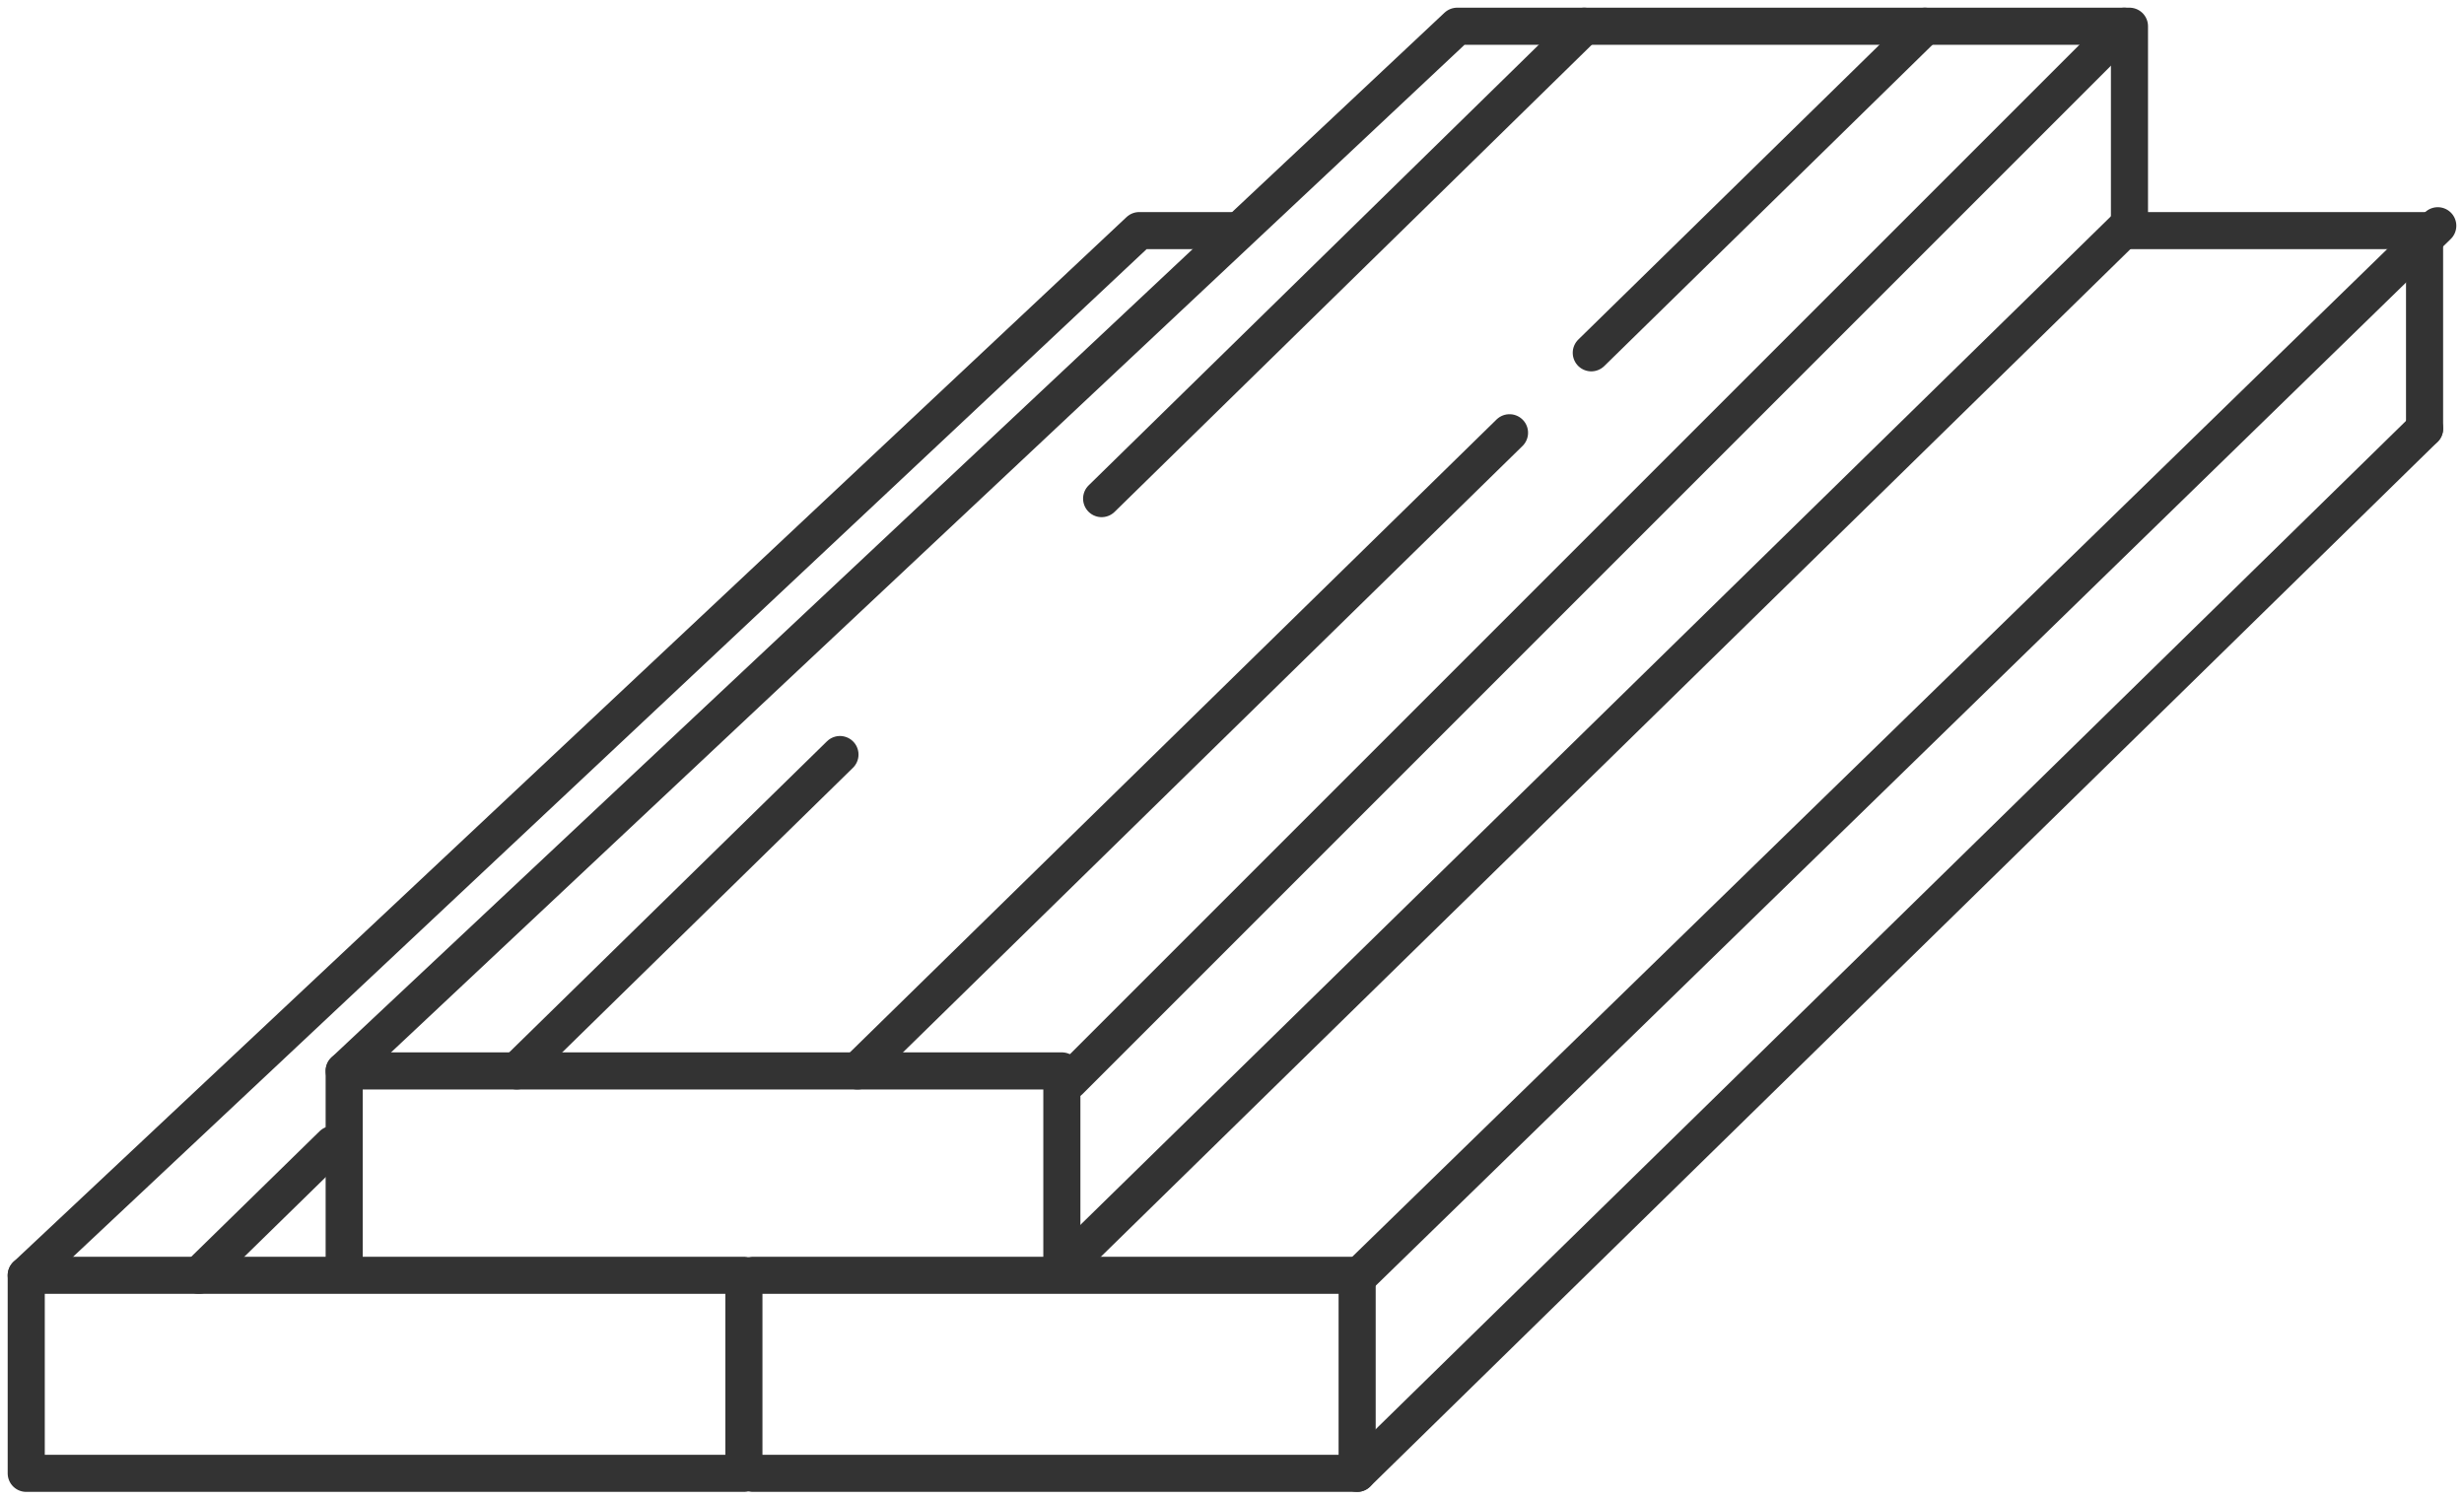 <svg xmlns="http://www.w3.org/2000/svg" width="66.414" height="40.421" viewBox="0 0 66.414 40.421">
  <g id="Layer_1" data-name="Layer 1" transform="translate(0.207 0.207)" style="isolation: isolate">
    <g id="Group_296" data-name="Group 296" transform="translate(0.5 0.5)">
      <g id="Group_293" data-name="Group 293" transform="translate(0 5.509)">
        <rect id="Rectangle_406" data-name="Rectangle 406" width="19.344" height="5.338" transform="translate(0 28.16)" fill="none" stroke="#333" stroke-linecap="round" stroke-linejoin="round" stroke-width="1"/>
        <path id="Path_153" data-name="Path 153" d="M.5,37.66,30.5,9.5h2.632" transform="translate(-0.5 -9.5)" fill="none" stroke="#333" stroke-linecap="round" stroke-linejoin="round" stroke-width="1"/>
        <line id="Line_125" data-name="Line 125" y1="3.526" x2="3.606" transform="translate(4.652 24.633)" fill="none" stroke="#333" stroke-linecap="round" stroke-linejoin="round" stroke-width="1"/>
      </g>
      <g id="Group_294" data-name="Group 294" transform="translate(19.589 5.378)">
        <path id="Path_154" data-name="Path 154" d="M32.5,55.5H48.784v5.338H32.5" transform="translate(-32.5 -27.209)" fill="none" stroke="#333" stroke-linecap="round" stroke-linejoin="round" stroke-width="1"/>
        <path id="Path_155" data-name="Path 155" d="M93.1,9.5h7.958v5.338" transform="translate(-56.003 -9.369)" fill="none" stroke="#333" stroke-linecap="round" stroke-linejoin="round" stroke-width="1"/>
        <line id="Line_126" data-name="Line 126" y1="28.428" x2="29.196" transform="translate(16.215 0)" fill="none" stroke="#333" stroke-linecap="round" stroke-linejoin="round" stroke-width="1"/>
        <line id="Line_127" data-name="Line 127" y1="28.16" x2="28.772" transform="translate(16.284 5.469)" fill="none" stroke="#333" stroke-linecap="round" stroke-linejoin="round" stroke-width="1"/>
      </g>
      <g id="Group_295" data-name="Group 295" transform="translate(8.57)">
        <path id="Path_156" data-name="Path 156" d="M14.5,51.838V46.5H33.844v5.338" transform="translate(-14.5 -18.34)" fill="none" stroke="#333" stroke-linecap="round" stroke-linejoin="round" stroke-width="1"/>
        <path id="Path_157" data-name="Path 157" d="M14.5,28.66,44.5.5h18.12V5.838" transform="translate(-14.5 -0.5)" fill="none" stroke="#333" stroke-linecap="round" stroke-linejoin="round" stroke-width="1"/>
        <line id="Line_128" data-name="Line 128" y1="28.428" x2="28.428" transform="translate(19.55)" fill="none" stroke="#333" stroke-linecap="round" stroke-linejoin="round" stroke-width="1"/>
        <line id="Line_129" data-name="Line 129" y1="8.803" x2="8.993" transform="translate(33.614)" fill="none" stroke="#333" stroke-linecap="round" stroke-linejoin="round" stroke-width="1"/>
        <line id="Line_130" data-name="Line 130" y1="17.202" x2="17.575" transform="translate(13.835 10.958)" fill="none" stroke="#333" stroke-linecap="round" stroke-linejoin="round" stroke-width="1"/>
        <line id="Line_131" data-name="Line 131" y1="12.733" x2="13.008" transform="translate(20.416)" fill="none" stroke="#333" stroke-linecap="round" stroke-linejoin="round" stroke-width="1"/>
        <line id="Line_132" data-name="Line 132" y1="8.527" x2="8.711" transform="translate(4.652 19.632)" fill="none" stroke="#333" stroke-linecap="round" stroke-linejoin="round" stroke-width="1"/>
        <line id="Line_133" data-name="Line 133" y1="28.16" x2="28.772" transform="translate(19.344 5.338)" fill="none" stroke="#333" stroke-linecap="round" stroke-linejoin="round" stroke-width="1"/>
      </g>
    </g>
  </g>
</svg>
